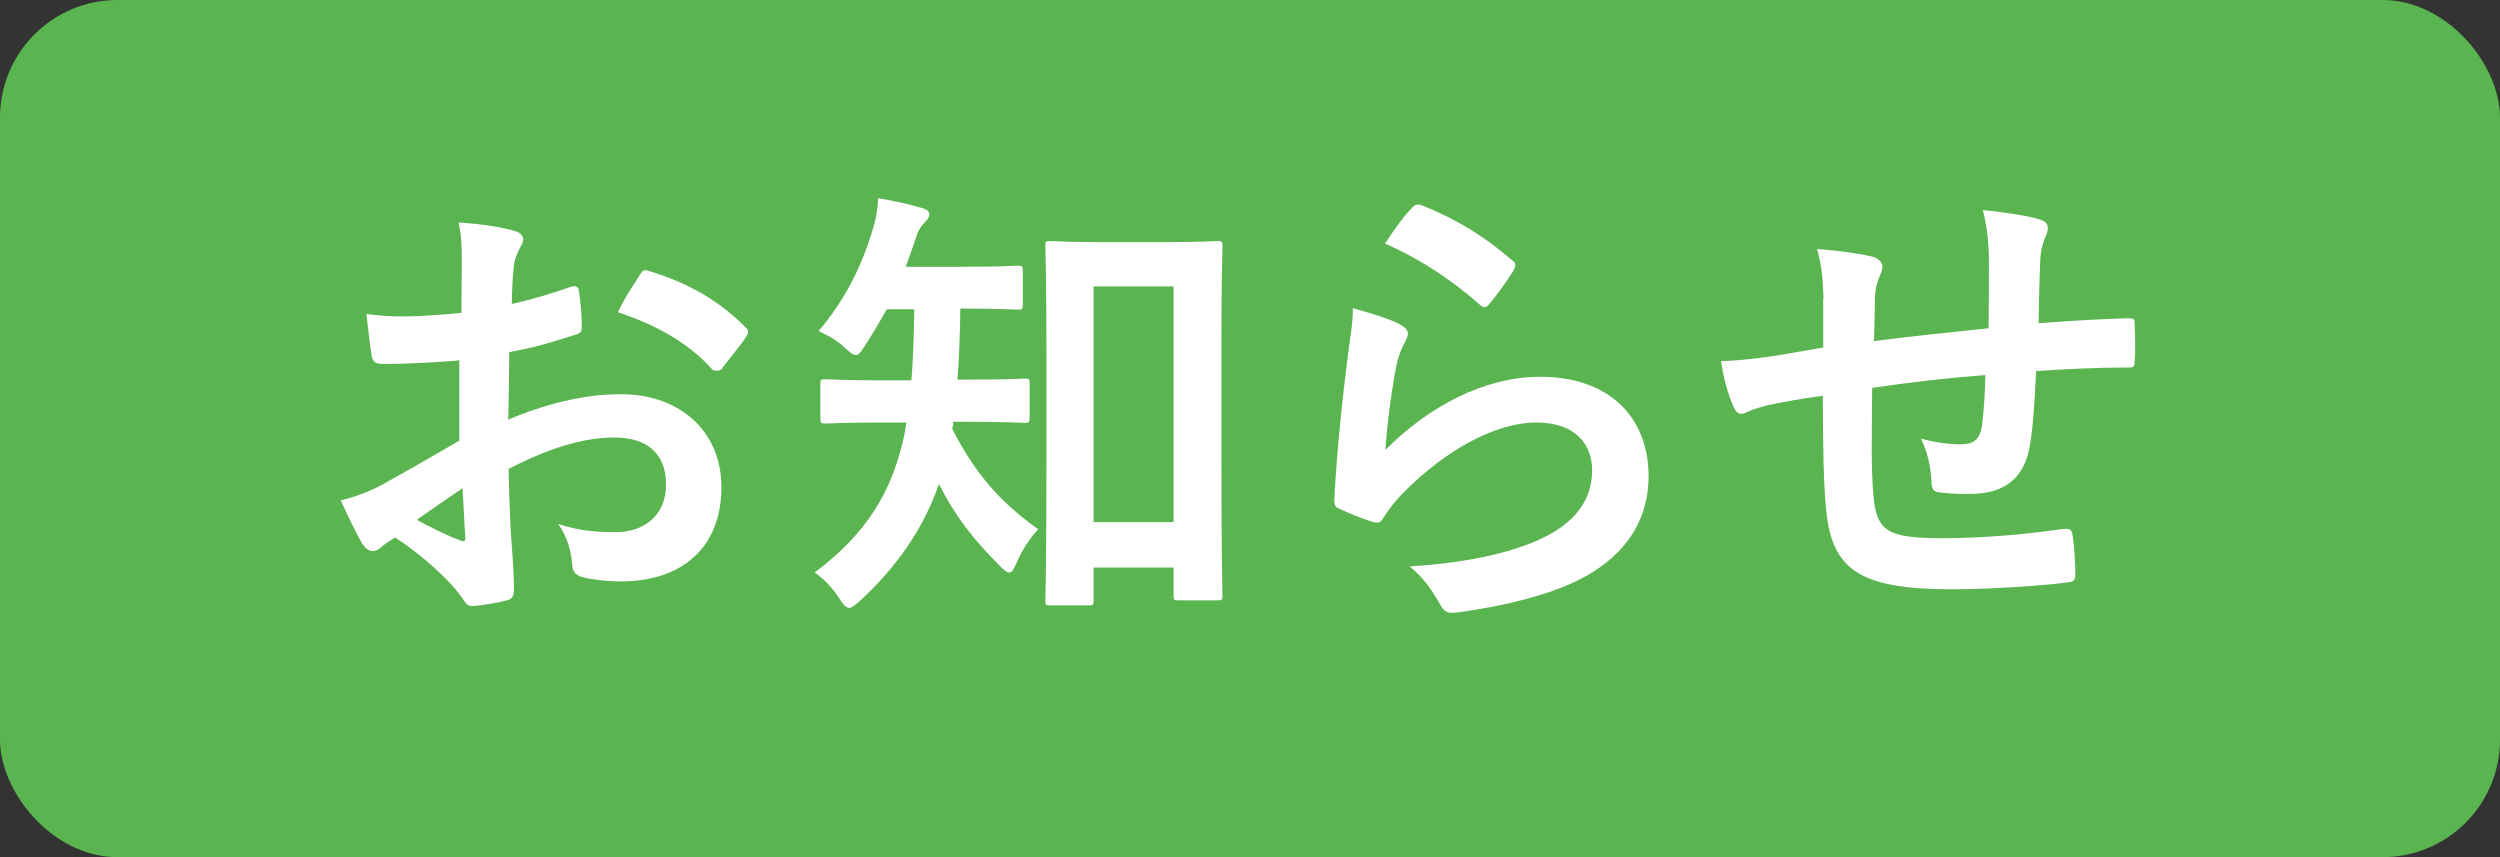 <?xml version="1.0" encoding="UTF-8"?>
<svg id="Layer_2" data-name="Layer 2" xmlns="http://www.w3.org/2000/svg" viewBox="0 0 70 24">
  <rect x="0" y="0" width="70" height="24" fill="#333333" stroke="none"/>
  <defs>
    <style>
      .cls-1 {
        fill: #fff;
      }

      .cls-2 {
        fill: #5ab551;
      }
    </style>
  </defs>
  <g id="contents">
    <g>
      <rect class="cls-2" width="70" height="24" rx="3.29" ry="3.29"/>
      <g>
        <path class="cls-1" d="m12.89,10.09c-.65.05-1.31.1-2.18.1-.22,0-.29-.08-.31-.27-.04-.25-.09-.68-.14-1.13.34.05.68.07,1.01.07.55,0,1.11-.05,1.65-.1,0-.43.01-.92.01-1.48,0-.34-.01-.72-.09-1.05.65.04,1.2.13,1.55.23.16.04.26.13.26.25,0,.05-.03.12-.08.21-.09.17-.16.34-.18.51-.04.34-.05.66-.06,1.08.57-.12,1.1-.29,1.66-.48.12-.04.21-.01.22.12.05.33.08.68.08,1.01,0,.13-.04.17-.17.21-.86.27-1.08.34-1.86.49-.01.62-.01,1.26-.03,1.89,1.22-.52,2.37-.73,3.2-.71,1.61.01,2.77,1.04,2.77,2.6,0,1.66-1.07,2.64-2.82,2.64-.38,0-.79-.05-1.07-.12-.21-.05-.29-.18-.29-.39-.03-.29-.12-.73-.39-1.1.62.21,1.14.23,1.62.23.73,0,1.4-.42,1.4-1.34,0-.84-.52-1.31-1.43-1.31-.74,0-1.64.19-2.98.88.01.55.03.99.05,1.56.04.57.1,1.39.1,1.69,0,.18.03.38-.2.43-.29.08-.7.14-.96.16-.14.01-.2-.09-.31-.26-.35-.48-1.03-1.11-1.85-1.66-.14.08-.3.18-.42.29-.06.06-.16.09-.22.09-.1,0-.21-.08-.29-.21-.14-.23-.4-.78-.6-1.21.34-.08.77-.22,1.2-.46.56-.31,1.17-.66,2.12-1.21v-2.22Zm-1.21,4.47c.36.2.81.42,1.22.58.1.03.14.01.13-.1-.03-.34-.05-.94-.08-1.37-.36.25-.81.55-1.27.88Zm6.21-6.83c.09-.14.13-.18.22-.16,1.2.35,2.08.9,2.76,1.59.05.05.08.09.08.13s-.03.08-.05.13c-.17.26-.51.66-.7.92-.04.05-.22.06-.26,0-.69-.77-1.6-1.25-2.64-1.6.17-.35.38-.69.6-1.01Z"/>
        <path class="cls-1" d="m26.69,11.83c0,.07-.01.12-.03.17.64,1.27,1.38,2.09,2.41,2.82-.21.22-.46.58-.61.95-.08.18-.13.26-.2.26s-.14-.06-.27-.19c-.72-.72-1.25-1.39-1.7-2.29-.4,1.17-1.13,2.29-2.25,3.31-.12.1-.2.16-.26.16-.09,0-.17-.09-.27-.25-.2-.31-.43-.56-.7-.74,1.46-1.09,2.14-2.25,2.48-3.71.04-.16.06-.33.09-.49h-.69c-1.1,0-1.48.03-1.56.03-.14,0-.16-.01-.16-.16v-.95c0-.12.01-.13.16-.13.08,0,.46.03,1.56.03h.83c.05-.61.07-1.29.08-1.99h-.77c-.2.35-.4.7-.62,1.03-.1.17-.17.25-.25.25s-.16-.07-.3-.2c-.26-.25-.52-.36-.74-.47.71-.83,1.21-1.79,1.53-2.89.09-.29.12-.52.14-.83.43.07.82.16,1.21.27.14.04.22.09.22.18,0,.08-.04.13-.12.22-.08.09-.18.18-.27.48-.08.25-.17.51-.27.77h1.53c1.13,0,1.51-.03,1.59-.03.14,0,.16.01.16.14v.95c0,.13-.01.14-.16.14-.08,0-.46-.03-1.59-.03-.01.68-.03,1.34-.08,1.99h.31c1.12,0,1.5-.03,1.57-.03.13,0,.14.01.14.13v.95c0,.14-.01.16-.14.16-.08,0-.46-.03-1.57-.03h-.44Zm2.72,5.12c-.13,0-.14-.01-.14-.14,0-.09.03-.79.03-3.91v-3.03c0-2.17-.03-2.9-.03-2.99,0-.12.01-.13.14-.13.09,0,.43.03,1.42.03h1.82c1,0,1.34-.03,1.42-.03.14,0,.16.01.16.13,0,.08-.03.81-.03,2.6v3.35c0,3.06.03,3.76.03,3.84,0,.13-.01.14-.16.14h-1.07c-.13,0-.14-.01-.14-.14v-.78h-2.24v.92c0,.13-.01.14-.14.14h-1.07Zm1.21-2.33h2.24v-6.6h-2.24v6.6Z"/>
        <path class="cls-1" d="m39.21,9.1c.14.06.21.14.21.25,0,.06-.03.13-.06.19-.12.21-.21.44-.26.69-.13.66-.26,1.62-.31,2.37,1.2-1.21,2.76-2.05,4.34-2.05,1.9,0,3.03,1.11,3.03,2.78,0,1.42-.84,2.35-1.96,2.91-.87.44-2.21.75-3.33.9-.29.04-.4.03-.52-.17-.25-.44-.48-.79-.88-1.11,1.46-.09,2.7-.34,3.58-.73,1.05-.46,1.53-1.13,1.53-1.96,0-.7-.44-1.34-1.56-1.34s-2.52.74-3.74,1.98c-.23.23-.4.46-.56.71-.08.13-.13.13-.3.09-.3-.1-.61-.22-.88-.35-.13-.05-.18-.08-.18-.26.08-1.51.25-3.04.4-4.2.05-.39.12-.73.12-1.17.51.14,1.05.3,1.35.47Zm.33-3.29c.07-.07.14-.1.25-.07.96.38,1.77.87,2.55,1.55.07.05.09.09.09.14,0,.04-.03.09-.06.16-.17.27-.44.65-.66.91-.05.07-.1.1-.14.1-.05,0-.09-.03-.16-.09-.73-.64-1.6-1.24-2.63-1.69.31-.47.56-.81.77-1.01Z"/>
        <path class="cls-1" d="m51.06,8.35c-.03-.66-.05-.87-.18-1.38.65.05,1.24.14,1.56.22.14.03.27.16.27.27,0,.09-.04.18-.08.27-.08.2-.12.36-.13.57-.01.31-.01.81-.03,1.25.9-.12,2.27-.26,3.21-.36.01-.65.01-1.35.01-1.83s-.04-.99-.17-1.48c.79.09,1.25.16,1.57.26.18.05.25.12.25.25,0,.1-.05.21-.08.26-.07.21-.12.36-.13.58-.03.7-.04,1.21-.05,1.82,1.05-.08,1.83-.12,2.53-.14.1,0,.16.01.16.13.01.35.03.71,0,1.07,0,.17-.03.18-.17.18-.86,0-1.73.04-2.59.1-.04.86-.08,1.5-.16,2-.14,1.01-.73,1.44-1.7,1.44-.23,0-.53,0-.81-.04-.21-.01-.26-.1-.26-.34-.03-.43-.1-.75-.29-1.17.43.12.78.16,1.1.16.35,0,.55-.1.61-.56.05-.4.08-.87.09-1.38-1.04.08-2.17.21-3.17.36-.01,1.42-.03,2.2.03,2.94.08,1.07.36,1.27,1.95,1.27,1.16,0,2.41-.12,3.37-.26.2-.01.23.01.26.17.05.27.08.85.08,1.09,0,.16-.05.22-.17.23-.6.09-2.21.2-3.26.2-2.63,0-3.39-.55-3.55-2.25-.07-.7-.09-1.79-.09-3.17-.66.09-1.08.17-1.57.27-.14.04-.35.09-.58.2-.17.08-.26.03-.34-.14-.16-.33-.3-.86-.36-1.3.27,0,.83-.05,1.39-.13.36-.05.99-.17,1.47-.25v-1.39Z"/>
      </g>
    </g>
  </g>
</svg>